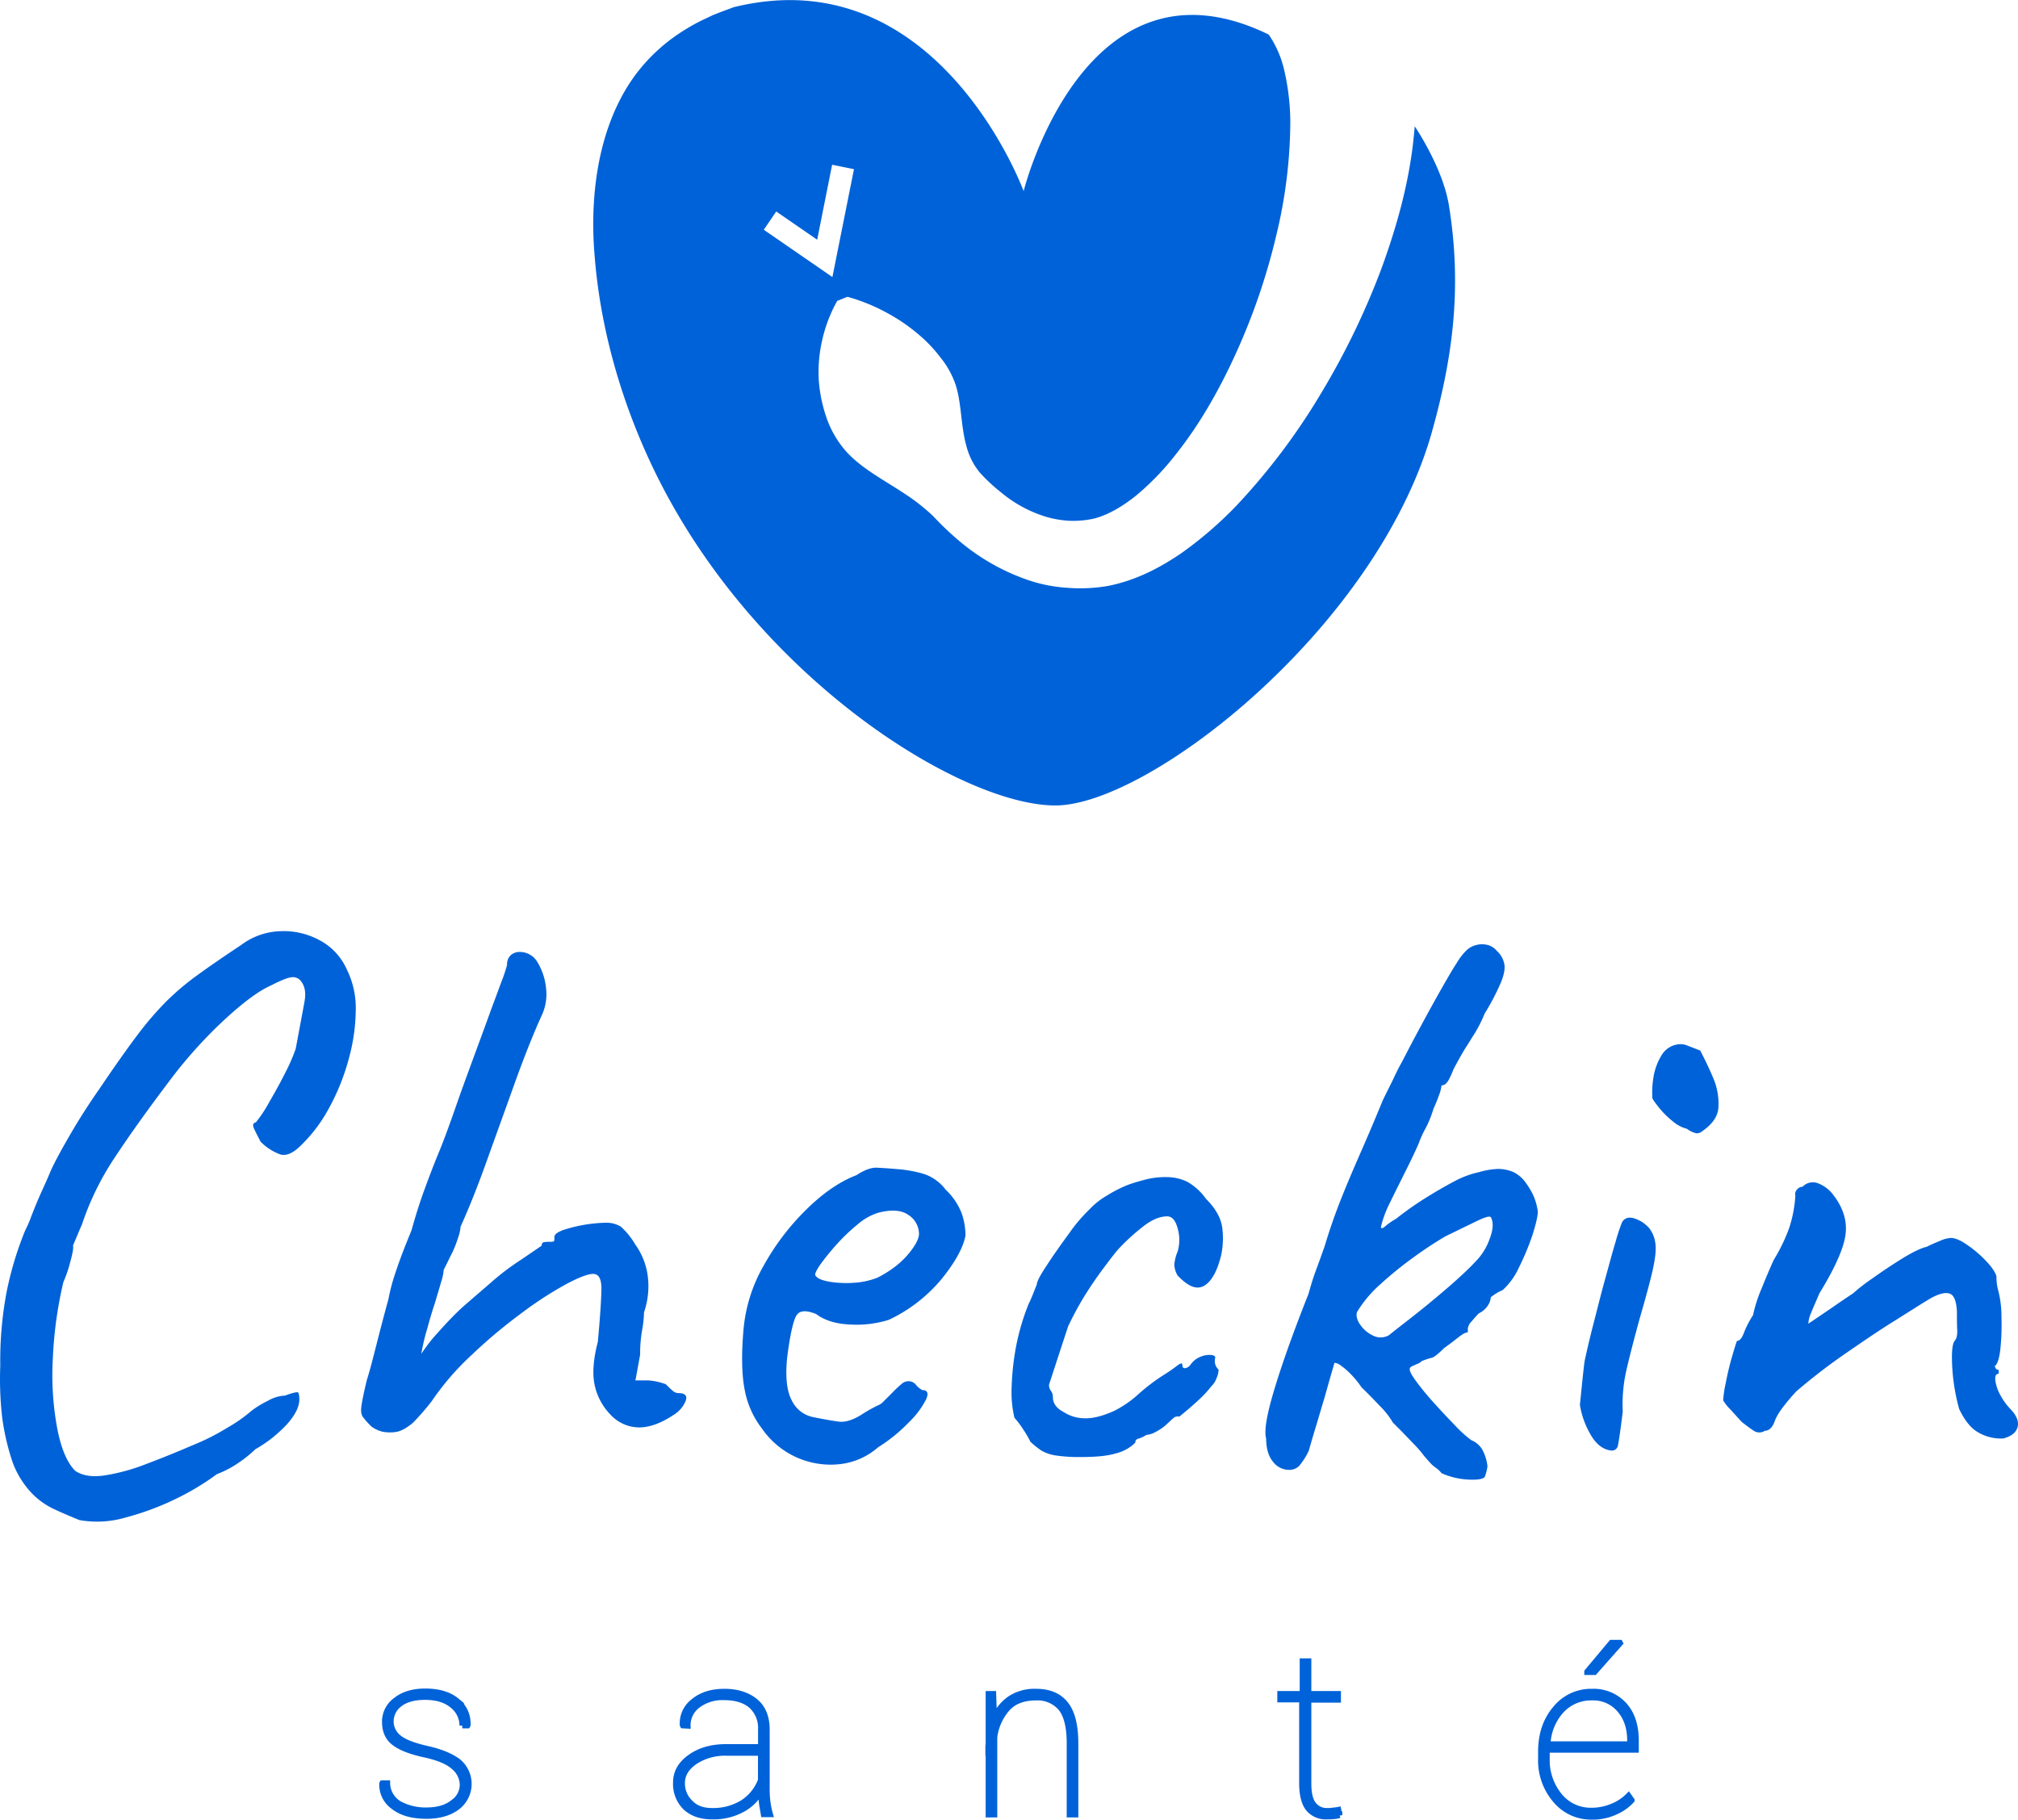 <svg id="Calque_1" data-name="Calque 1" xmlns="http://www.w3.org/2000/svg" viewBox="0 0 729.48 657.87"><defs><style>.cls-1,.cls-2{fill:#0062d8;}.cls-2{stroke:#0062d8;stroke-miterlimit:10;stroke-width:2px;}</style></defs><title>Logo-Checkin-Sante-bleu</title><path class="cls-1" d="M28.67,549.56c-2.9-1.2-5.8-2.4-8.8-3.8a27.29,27.29,0,0,1-8.4-5.9,32.87,32.87,0,0,1-6.8-10.8,85.72,85.72,0,0,1-3.9-16.5,121.71,121.71,0,0,1-.7-18.8,133.85,133.85,0,0,1,2.2-26.2,121.52,121.52,0,0,1,6.8-22.7,41,41,0,0,0,2.2-5.1c1.1-2.8,2.3-5.8,3.8-9.1s2.6-5.8,3.3-7.5c1.5-3.3,3.9-7.7,7.1-13.2s6.6-10.8,10.3-16.1c5.6-8.3,10.2-14.8,13.9-19.7a115.19,115.19,0,0,1,10.4-12.1,94,94,0,0,1,11.1-9.4c4.1-3,9.5-6.7,16.1-11.1a24.7,24.7,0,0,1,14-4.9,27.19,27.19,0,0,1,14.3,3.3,22,22,0,0,1,9.8,10.6,31.29,31.29,0,0,1,3.2,14.6,68.12,68.12,0,0,1-2.6,17.9,79.45,79.45,0,0,1-7.2,17.8,54.85,54.85,0,0,1-10.7,13.9c-2.5,2.3-4.8,3.2-6.8,2.6a19.43,19.43,0,0,1-7.1-4.6c-1.7-3.3-2.7-5.2-2.7-5.8s.2-1,1-1.2a47.59,47.59,0,0,0,4.6-6.9c1.9-3.3,3.9-6.8,5.8-10.6a65.76,65.76,0,0,0,4-9.1c1.5-8.1,2.6-13.8,3.2-17.2s0-5.9-1.7-7.7a3.66,3.66,0,0,0-3.3-.9c-1.4.2-3.8,1.2-7.1,2.9q-6.6,2.85-17.4,12.9a166.67,166.67,0,0,0-19.7,22.1c-7.7,10.2-14.2,19.3-19.4,27.2a101,101,0,0,0-11.9,24.3c-.4.8-1.4,3.3-3.2,7.5.2.8-.1,2.7-.9,5.6a48.77,48.77,0,0,1-2.6,7.7,146.81,146.81,0,0,0-3.8,27.6,105.18,105.18,0,0,0,1.6,25.3c1.4,7.3,3.6,12.4,6.5,15.3,2.5,1.7,5.9,2.3,10.3,1.7a71.16,71.16,0,0,0,14.9-4q8.4-3.15,17.1-6.9a83.44,83.44,0,0,0,12.7-6.4,54.17,54.17,0,0,0,8.7-6.1,34.22,34.22,0,0,1,5.9-3.6,13.47,13.47,0,0,1,6.2-1.9c2.7-1,4.2-1.3,4.6-1.2s.6,1.1.6,2.6q0,4-4.5,9a48.23,48.23,0,0,1-11.4,9,43.64,43.64,0,0,1-6.1,4.9,36.29,36.29,0,0,1-7.8,4.1,92.7,92.7,0,0,1-15,9,98.83,98.83,0,0,1-18.1,6.7A36.55,36.55,0,0,1,28.67,549.56Z" transform="translate(0.03 0)"/><path class="cls-1" d="M142.67,517.76a14.78,14.78,0,0,1-4.2-.1,11.19,11.19,0,0,1-4.2-1.9,27.36,27.36,0,0,1-3.2-3.6c-.6-.9-.7-2.3-.4-4.2s.9-4.9,1.9-9c1-3.1,2.1-7.4,3.5-12.9s2.8-10.9,4.3-16.3a70.62,70.62,0,0,1,2.5-9.5c1.1-3.3,2.2-6.3,3.3-9.1s2-5,2.6-6.5c1.5-5.4,3-10.1,4.5-14.2s3.2-8.7,5.4-14,4.7-12.4,7.8-21.3c4.2-11.6,7.5-20.4,9.7-26.5s3.9-10.5,4.9-13.3a61.32,61.32,0,0,0,2.2-6.5,4.47,4.47,0,0,1,1.3-3.5,4.82,4.82,0,0,1,3.3-1.2,7.37,7.37,0,0,1,6.5,3.9,22.25,22.25,0,0,1,3,9.3,17.88,17.88,0,0,1-1.7,10c-3.1,6.9-6.4,15.2-9.8,24.7s-6.8,18.9-10.1,28.1-6.4,16.9-9.3,23.3a15.67,15.67,0,0,1-.9,4,44.25,44.25,0,0,1-2,5.2c-.8,1.5-1.8,3.7-3.2,6.4a18.6,18.6,0,0,1-.9,4.3c-.6,2.1-1.4,4.7-2.3,7.8q-1.2,3.45-2.7,9a74.33,74.33,0,0,0-2.2,9.3,58.24,58.24,0,0,1,6.1-7.8q4.65-5.25,8.7-9c3.1-2.7,6.6-5.7,10.4-9a89.81,89.81,0,0,1,9.3-7.2c2.3-1.5,5.3-3.6,9-6.1,0-.8.3-1.2,1-1.3a14.73,14.73,0,0,1,2.2-.1c.8,0,1.2-.1,1.3-.3a4.4,4.4,0,0,0,.1-1.4c0-1,1.1-1.8,3.3-2.6a53.5,53.5,0,0,1,15.2-2.6,10,10,0,0,1,5.5,1.4,26.5,26.5,0,0,1,5.2,6.4,25.1,25.1,0,0,1,4.5,11.1,28.92,28.92,0,0,1-1.3,13.5,38.35,38.35,0,0,1-.7,6.5,49.91,49.91,0,0,0-.7,8.8l-1.7,9.3h4.6a22.29,22.29,0,0,1,6.4,1.4c.8.8,1.5,1.5,2.3,2.2a3.33,3.33,0,0,0,2.3,1c2.3,0,3.2.9,2.6,2.7a10.51,10.51,0,0,1-4.3,5.1c-4.6,3.1-8.8,4.6-12.6,4.6a14.18,14.18,0,0,1-10.3-4.6,21.87,21.87,0,0,1-5.8-11c-.8-4-.4-9.2,1.2-15.3.8-8.5,1.2-14.7,1.3-18.7s-.9-5.9-3-5.9c-1.9,0-5.3,1.3-10.1,3.9a134.23,134.23,0,0,0-16.2,10.6,182.77,182.77,0,0,0-17.6,14.8,96.78,96.78,0,0,0-14.5,16.8,90.77,90.77,0,0,1-6.7,7.7C146.87,516.36,144.77,517.56,142.67,517.76Z" transform="translate(0.03 0)"/><path class="cls-1" d="M317.37,523.26a25.08,25.08,0,0,1-14,6.1,30.19,30.19,0,0,1-27.9-12.8,32.78,32.78,0,0,1-6.4-14.6q-1.5-8.25-.3-21.6a56.09,56.09,0,0,1,7.2-22.7,88.55,88.55,0,0,1,15.5-20.4c6.1-6,12.1-10.1,18.1-12.4,2.9-1.9,5.4-2.8,7.4-2.7s5.2.3,9.4.7c4.4.6,7.8,1.4,10,2.6a16.17,16.17,0,0,1,5.4,4.6,23.42,23.42,0,0,1,5.8,8.5,24.12,24.12,0,0,1,1.4,8.2c-.8,4.2-3.6,9.4-8.5,15.5a55.6,55.6,0,0,1-19.2,14.9,38.93,38.93,0,0,1-13.9,1.7c-5-.2-9.2-1.4-12.4-3.8-3.7-1.5-6.1-1.3-7.2.7s-2.2,6.9-3.2,14.6c-.8,7.3-.2,12.7,1.7,16.1a10.92,10.92,0,0,0,7.8,5.9c3.9.8,6.9,1.3,9.1,1.6s5-.5,8.2-2.5a53.48,53.48,0,0,1,5.8-3.3,5.34,5.34,0,0,0,1.9-1.2l3.6-3.6a39.43,39.43,0,0,1,3.2-3,3.69,3.69,0,0,1,2.6-1,3.32,3.32,0,0,1,2.6,1.3,7.79,7.79,0,0,0,2.3,1.9c1.9,0,2.4,1.2,1.3,3.5a31.28,31.28,0,0,1-6.2,8.2A58.26,58.26,0,0,1,317.37,523.26Zm-.3-61.3a40.06,40.06,0,0,0,6.7-4.2,30.73,30.73,0,0,0,5.9-6.1c1.6-2.2,2.5-4.1,2.5-5.6a8.2,8.2,0,0,0-3.8-6.8c-2.5-1.8-6.3-2.1-11.3-.7a21.3,21.3,0,0,0-7.2,4.2,67.29,67.29,0,0,0-7.7,7.4,87,87,0,0,0-5.8,7.2c-1.4,2.1-2,3.4-1.6,3.8.6,1,2.2,1.7,4.9,2.2a38,38,0,0,0,9.1.4,27.84,27.84,0,0,0,8.3-1.8Z" transform="translate(0.03 0)"/><path class="cls-1" d="M390.87,526.76a55.88,55.88,0,0,1-9.5-.6,14.51,14.51,0,0,1-4.9-1.7,30,30,0,0,1-4-3.2,44.73,44.73,0,0,0-2.9-4.9,31.51,31.51,0,0,0-2.9-3.8,40.52,40.52,0,0,1-1-11.3,94.51,94.51,0,0,1,1.7-15,82.73,82.73,0,0,1,4.5-15c.8-1.5,1.7-3.9,2.9-6.9q0-1.5,3.6-6.9c2.4-3.7,5.1-7.5,8.1-11.6a58,58,0,0,1,7.4-8.7,26.75,26.75,0,0,1,6.2-4.9,47.85,47.85,0,0,1,7.4-3.8c2.1-.8,4.3-1.4,6.5-2a29.39,29.39,0,0,1,7.7-.9,17.08,17.08,0,0,1,7.5,1.7,20.71,20.71,0,0,1,6.7,6.1c3.5,3.5,5.4,6.9,5.9,10.3a29.71,29.71,0,0,1-.4,10.3c-1,3.9-2.2,6.8-3.8,8.8s-3.3,2.9-5.2,2.7-4.1-1.6-6.7-4.3a8.52,8.52,0,0,1-1.2-3.9,15.67,15.67,0,0,1,1.2-4.8,15,15,0,0,0,0-8.4c-.8-2.9-2-4.3-3.8-4.3-2.5,0-5.3,1.1-8.2,3.3a74.48,74.48,0,0,0-9.1,8.2c-1.4,1.5-3.2,3.9-5.6,7.1s-4.8,6.7-7.1,10.4a116.74,116.74,0,0,0-5.8,10.8c-2.1,6.4-4.4,13.4-6.9,21.1a3.63,3.63,0,0,0,.7,2.2,3.63,3.63,0,0,1,.7,2.2c0,2.3,1.3,4.1,4,5.5a14,14,0,0,0,7.5,2.2c2.9.1,6.5-.8,10.7-2.7a39,39,0,0,0,8.8-6.1,70.65,70.65,0,0,1,8.8-6.7,61.33,61.33,0,0,0,5.1-3.5c1.3-1,1.9-1.1,1.9-.3s.3,1.2.9,1.2a2.91,2.91,0,0,0,2-1.2,8,8,0,0,1,3.8-3,8.21,8.21,0,0,1,3.6-.6c1.1.1,1.6.4,1.6,1a4.23,4.23,0,0,0,1.2,4.3,7.93,7.93,0,0,1-.7,3,7.36,7.36,0,0,1-1.9,3,39.79,39.79,0,0,1-4.2,4.6c-1.8,1.7-4.3,3.9-7.4,6.4a2.32,2.32,0,0,0-2.2.6c-.7.6-1.4,1.3-2.2,2a16.87,16.87,0,0,1-4.3,3,7.54,7.54,0,0,1-3.2,1,11.56,11.56,0,0,1-3,1.4,1.31,1.31,0,0,0-1,1.4,14.91,14.91,0,0,1-7.1,3.9C400.37,526.36,396.27,526.76,390.87,526.76Z" transform="translate(0.03 0)"/><path class="cls-1" d="M536.67,534c-.8.8-2.8,1.1-6.2.9a26.38,26.38,0,0,1-9.4-2.3,9.25,9.25,0,0,0-2-1.9,12.58,12.58,0,0,1-2.7-2.5c-.9-1-1.6-1.8-2.2-2.6a36.41,36.41,0,0,0-2.9-3.3c-1.5-1.6-3.1-3.2-4.6-4.8l-3.2-3.2a28.91,28.91,0,0,0-4.6-5.9c-2.3-2.4-4.5-4.7-6.7-6.8a34.79,34.79,0,0,0-4-4.9,25.66,25.66,0,0,0-3.5-3,4.27,4.27,0,0,0-2.3-1q-2.1,7.2-3.6,12.6c-1.1,3.6-2.1,7.1-3.2,10.7s-1.9,6.4-2.5,8.5a24,24,0,0,1-3.5,5.5,5,5,0,0,1-3.8,1.4,7.25,7.25,0,0,1-5.6-2.9c-1.6-1.9-2.5-4.7-2.5-8.4-.8-2.7.2-8.6,2.9-17.6s6.8-20.6,12.4-34.7c.8-2.9,1.7-5.9,2.9-9.1s2.1-5.8,2.9-8c1.9-6.4,4-12.3,6.2-17.8s4.6-11.1,7.1-16.8,5.1-11.8,7.8-18.4c1.7-3.5,3-6,3.8-7.7s1.6-3.4,2.6-5.2,2.4-4.6,4.3-8.2c4.2-7.9,7.6-14.1,10.1-18.5s4.4-7.7,5.8-9.8a22.37,22.37,0,0,1,3.5-4.6,7.65,7.65,0,0,1,3.5-2,8.14,8.14,0,0,1,4.1-.1,6.36,6.36,0,0,1,3.5,2.2,8.44,8.44,0,0,1,2.7,4.8c.3,1.6-.1,3.8-1.2,6.5a84.21,84.21,0,0,1-5.9,11.3,49.34,49.34,0,0,1-3.8,7.5c-1,1.5-1.9,3.1-2.9,4.6s-2.5,4.2-4.6,8.1a31.47,31.47,0,0,1-1.7,3.8c-.8,1.4-1.6,2-2.6,2a14.08,14.08,0,0,1-.9,3.5c-.6,1.7-1.3,3.4-2,4.9a39.79,39.79,0,0,1-2.7,6.8,39.78,39.78,0,0,0-2.7,5.9c-1,2.3-2.5,5.5-4.5,9.5s-4,8-5.8,11.7a40.07,40.07,0,0,0-3.3,8.8c0,.8.6.7,1.7-.3a25.79,25.79,0,0,1,3.8-2.6,115.1,115.1,0,0,1,10-7.1c3.8-2.4,7.4-4.5,11-6.4a34.25,34.25,0,0,1,8.8-3.3,28.53,28.53,0,0,1,7.1-1.2,14.4,14.4,0,0,1,5.6,1.2,12.07,12.07,0,0,1,3.9,3.2,30.45,30.45,0,0,1,2.9,4.6,21.09,21.09,0,0,1,1.9,6.4c0,1.7-.7,4.6-2,8.7a93,93,0,0,1-4.9,11.7,24.83,24.83,0,0,1-5.8,8,18.13,18.13,0,0,0-4.3,2.6,5.9,5.9,0,0,1-1,2.9,7.92,7.92,0,0,1-3.3,2.9c-.8.8-1.6,1.7-2.6,2.9a4.69,4.69,0,0,0-1.4,2.6v1.4c-.8,0-1.9.6-3.3,1.7s-3.2,2.5-5.3,4c-2.1,2.1-3.6,3.3-4.5,3.5a25.33,25.33,0,0,0-3.6,1.2,3.89,3.89,0,0,1-1.3.9c-.5.2-1,.4-1.4.6a6.72,6.72,0,0,0-1.2.6,1,1,0,0,0-.4.9q0,1.2,2.7,4.8a100.24,100.24,0,0,0,6.7,8c2.6,2.9,5.1,5.5,7.5,8a42.41,42.41,0,0,0,5.4,4.8,8,8,0,0,1,4.2,3.9,16.58,16.58,0,0,1,1.6,5.5A16.94,16.94,0,0,1,536.67,534ZM502,482.76c1-.8,3-2.4,6.1-4.8s6.5-5.1,10.1-8.1,7-5.9,10-8.7a86.35,86.35,0,0,0,6.2-6.2,22,22,0,0,0,4-6.9q1.95-5,.6-7.8c-.2-.8-1.9-.4-5.2,1.2l-11.3,5.5q-5.88,3.46-11.4,7.5a133.83,133.83,0,0,0-12.1,9.8,43.79,43.79,0,0,0-8.5,10.1c-.4,1.3,0,2.9,1.2,4.6a11.59,11.59,0,0,0,4.6,3.9,6.06,6.06,0,0,0,5.7-.1Z" transform="translate(0.03 0)"/><path class="cls-1" d="M582.07,524.36c-2.9-.4-5.4-2.5-7.4-6.2a30.92,30.92,0,0,1-3.6-10.3c.2-1.5.4-3.8.7-6.7s.6-5.9,1-9c.8-3.7,1.8-8.1,3.2-13.5s2.7-10.7,4.2-16.1,2.7-10,3.9-13.9a62,62,0,0,1,2.3-6.9c1-1.5,2.5-1.9,4.6-1.2a12,12,0,0,1,5.2,3.5,11.25,11.25,0,0,1,2.2,5.5q.45,3.15-.9,9.3c-.9,4-2.5,10-4.8,17.9-2.1,7.7-3.7,13.9-4.8,18.7a55.71,55.71,0,0,0-1.3,14.9c-.8,6.6-1.4,10.6-1.7,12a2.23,2.23,0,0,1-2.38,2.07A2,2,0,0,1,582.07,524.36ZM615.27,409a2.89,2.89,0,0,1-2.2.7,9.21,9.21,0,0,1-3.3-1.6,12.57,12.57,0,0,1-5.1-2.7,32,32,0,0,1-5.2-5.2c-1.4-1.8-2.2-2.9-2.2-3.3a33.34,33.34,0,0,1,.4-7.4,21.81,21.81,0,0,1,3-8.1,8.18,8.18,0,0,1,6.7-3.9,6.14,6.14,0,0,1,2,.3c.6.2,2.3.9,5.2,2,1.5,2.9,3.1,6.1,4.6,9.7a23.27,23.27,0,0,1,2,10.4c0,3.4-2,6.4-5.9,9.1Z" transform="translate(0.03 0)"/><path class="cls-1" d="M724.07,520.06a16.34,16.34,0,0,1-9.5-2.5c-2.5-1.6-4.6-4.4-6.4-8.2a71.31,71.31,0,0,1-2.6-18.6c0-3,.3-5,.9-5.9.8-.8,1.1-2.2,1-4.2s-.1-4.2-.1-6.5c-.2-3.9-1.1-6-2.7-6.5s-4,.1-7.1,1.9c-3.5,2.1-8,5-13.6,8.5s-11.4,7.5-17.5,11.7a213,213,0,0,0-17.2,13.3c-4.2,4.6-6.8,8.1-7.7,10.6s-2.1,3.6-3.6,3.6a3.66,3.66,0,0,1-3.9.1q-1.65-1.05-4.5-3.3c-1.4-1.5-2.7-3-4.1-4.5a16,16,0,0,1-2.6-3.3,41.93,41.93,0,0,1,.9-6.1c.6-3.1,1.3-6.2,2.2-9.3s1.5-5.1,1.9-6.1c1,0,1.8-1,2.5-2.9a35.87,35.87,0,0,1,3.3-6.4,50.92,50.92,0,0,1,3-9.4c1.6-4,3.1-7.5,4.5-10.6a62.31,62.31,0,0,0,5.6-11.6,46.82,46.82,0,0,0,2.2-11.6,2.32,2.32,0,0,1,.6-2.2,2.61,2.61,0,0,1,2-1,5.11,5.11,0,0,1,5.5-1.3,12.57,12.57,0,0,1,5.8,4.5c3.5,4.6,4.9,9.4,4.2,14.3s-3.8,11.9-9.4,21c-1.3,3.1-2.4,5.5-3,7.1a10.18,10.18,0,0,0-1,3.9c4-2.7,7.4-5,10-6.8s4.7-3.2,6.2-4.2a64.54,64.54,0,0,1,6.7-5.2c3.5-2.5,7.2-5,11.1-7.4s6.9-3.8,8.8-4.2c1.5-.8,3.2-1.5,4.9-2.2a11.14,11.14,0,0,1,3.8-1c1.5,0,3.5.8,5.9,2.5a40.9,40.9,0,0,1,6.8,5.8c2.1,2.2,3.4,4.1,3.8,5.6a17.63,17.63,0,0,0,.1,2.3,18.14,18.14,0,0,0,.4,2.3,37.43,37.43,0,0,1,1.3,10.1,84.77,84.77,0,0,1-.4,11.6c-.4,3.5-1.1,5.5-2,6.1.2,1,.7,1.4,1.4,1.4v1.4c-1,0-1.4.8-1.2,2.5a15.28,15.28,0,0,0,1.9,5.4,23,23,0,0,0,3.3,4.6c2.3,2.3,3.3,4.5,2.9,6.5C728.87,517.86,727.17,519.26,724.07,520.06Z" transform="translate(0.03 0)"/><path class="cls-2" d="M167.17,645.26a8.56,8.56,0,0,0-3-6.3c-2-1.9-5.4-3.4-10.3-4.5-5.2-1.1-8.9-2.5-11.3-4.3s-3.5-4.3-3.5-7.7a9.47,9.47,0,0,1,4-7.8c2.6-2.1,6.2-3.2,10.6-3.2,4.8,0,8.6,1.1,11.4,3.4a10.41,10.41,0,0,1,4,8.8l-.1.2h-1.9a9.27,9.27,0,0,0-3.6-7.3c-2.4-2-5.7-3-9.8-3s-7.2.9-9.3,2.6a7.8,7.8,0,0,0-3.1,6.1,7.44,7.44,0,0,0,2.7,5.8c1.8,1.6,5.3,3,10.6,4.2,4.9,1.1,8.6,2.7,11.1,4.6a10.53,10.53,0,0,1-.4,16.5c-2.8,2.1-6.5,3.2-11.1,3.2-5.1,0-9.1-1.1-12-3.4a9.7,9.7,0,0,1-4.1-8.3l.1-.2H140a8.79,8.79,0,0,0,4.4,7.5,19.86,19.86,0,0,0,9.7,2.3c4,0,7.2-.9,9.6-2.8A7.83,7.83,0,0,0,167.17,645.26Z" transform="translate(0.03 0)"/><path class="cls-2" d="M274.87,647.86a16.51,16.51,0,0,1-6.7,6.4,21.58,21.58,0,0,1-10.8,2.5c-4.1,0-7.2-1.1-9.6-3.3a11.88,11.88,0,0,1-3.5-9c0-3.7,1.7-6.7,5.2-9.2s7.8-3.7,13-3.7H275v-6.4a10.78,10.78,0,0,0-3.5-8.5c-2.3-2-5.6-3-9.8-3a14.73,14.73,0,0,0-9.5,2.9,9,9,0,0,0-3.6,7.4l-1.8-.1-.1-.2a10,10,0,0,1,4-8.6c2.8-2.3,6.5-3.5,11.1-3.5s8.4,1.2,11.2,3.5,4.2,5.8,4.2,10.2v21.9a33.79,33.79,0,0,0,.3,4.5,28.82,28.82,0,0,0,.9,4.3H276c-.3-1.9-.6-3.3-.7-4.3a29.15,29.15,0,0,1-.2-3.1v-.7Zm-17.5,6.8a20.26,20.26,0,0,0,11-2.9,16.41,16.41,0,0,0,6.6-8.2v-9.8h-12.3a19.8,19.8,0,0,0-11.4,3.1c-3.1,2.1-4.7,4.7-4.7,7.7a9.5,9.5,0,0,0,3,7.2C251.47,653.76,254.07,654.66,257.37,654.66Z" transform="translate(0.03 0)"/><path class="cls-2" d="M359.07,612.36l.3,8.8a16.36,16.36,0,0,1,5.8-7.1,16.16,16.16,0,0,1,9.3-2.5c4.8,0,8.3,1.5,10.7,4.5s3.6,7.7,3.6,14.3v25.7h-2.2v-25.8c0-6-1.1-10.3-3.2-12.8a11.07,11.07,0,0,0-8.8-3.7c-4.6,0-8.1,1.3-10.5,4a19.22,19.22,0,0,0-4.6,10.3v28h-2.2v-22.3h-.1v-1.6a8.55,8.55,0,0,1,.1-1.6v-18.2Z" transform="translate(0.03 0)"/><path class="cls-2" d="M473,600.56v11.8h10.7v2.2H473v30.2c0,3.6.6,6.1,1.8,7.6a5.88,5.88,0,0,0,4.8,2.3,11,11,0,0,0,1.9-.1c.6-.1,1.3-.1,2.3-.3l.4,2a7.88,7.88,0,0,1-2.1.4,19,19,0,0,1-2.5.1,8.12,8.12,0,0,1-6.7-2.9c-1.5-1.9-2.3-5-2.3-9.2v-30.2h-7.9v-2.1h8.1v-11.8Z" transform="translate(0.03 0)"/><path class="cls-2" d="M575.27,656.86a16.71,16.71,0,0,1-13-6,22,22,0,0,1-5.3-15v-2.6c0-6.3,1.8-11.5,5.3-15.6a16.58,16.58,0,0,1,13.2-6.1,14.93,14.93,0,0,1,11.6,4.8c2.9,3.2,4.3,7.5,4.3,13v3.3h-32.2v3.1a20.3,20.3,0,0,0,4.5,13.4,14.45,14.45,0,0,0,11.6,5.4,19.17,19.17,0,0,0,7.5-1.5,16.93,16.93,0,0,0,5.9-3.9l1.2,1.7a17.36,17.36,0,0,1-5.9,4.2A19.61,19.61,0,0,1,575.27,656.86Zm.2-43.1a14.56,14.56,0,0,0-11.1,4.7,19.18,19.18,0,0,0-4.9,11.9l.1.2h29.6v-1.3c0-4.5-1.2-8.2-3.7-11.1A12.4,12.4,0,0,0,575.47,613.76Zm7-19.9h3.1l.1.2-9.3,10.5h-2.7v-.2Z" transform="translate(0.03 0)"/><path class="cls-1" d="M523.77,74.46c-2.2-13.9-12.4-28.8-12.4-28.8-1.4,18.3-6.1,35.1-11.9,51.1a272.53,272.53,0,0,1-22,45.5,232.77,232.77,0,0,1-30.5,40.5A139.53,139.53,0,0,1,427,200c-7.5,5.1-16,9.7-26.3,11.8a59.36,59.36,0,0,1-15,.7,54.1,54.1,0,0,1-14.4-2.9,77.12,77.12,0,0,1-24.3-13.8,104.51,104.51,0,0,1-9.6-9.1,70.92,70.92,0,0,0-10.4-8.2c-7.5-5-16.6-9.6-22.1-16.4a36.5,36.5,0,0,1-6.2-11.2,54,54,0,0,1-2.7-12.7,50.67,50.67,0,0,1,.9-13.9,52.67,52.67,0,0,1,5.7-15.5l3.7-1.5a66.85,66.85,0,0,1,15,6.2,64.52,64.52,0,0,1,10.7,7.4,50.87,50.87,0,0,1,7.9,8.3,31.81,31.81,0,0,1,5.3,9.3c2.4,6.7,2,15.3,4.1,22.7a24.69,24.69,0,0,0,4.9,9.7,61.32,61.32,0,0,0,7.5,7,46.67,46.67,0,0,0,16.6,9,37.18,37.18,0,0,0,8.7,1.4,36.48,36.48,0,0,0,8.4-.8c5.1-1.3,10.6-4.5,15.7-8.7a96.27,96.27,0,0,0,14.2-14.9c8.8-11.1,16-24,22-37.4a230.39,230.39,0,0,0,14-41.3,176.52,176.52,0,0,0,5.1-41.2,85.1,85.1,0,0,0-2.1-18.2,37.89,37.89,0,0,0-5.7-13.3c-66.5-32.4-88.6,56.6-88.6,56.6s-31-84.7-104.8-66.5l-5.1,1.9-2.5,1-2.1,1a67.63,67.63,0,0,0-8,4.3A64.18,64.18,0,0,0,233.87,22c-15.9,17.1-21.3,44-18.9,71.1,2.2,27.2,10.4,55,23.1,80.2,36.7,72.8,109.7,117.9,143.4,117.9s115.2-63.5,135.8-133.9C525.27,129.16,528.47,103.86,523.77,74.46Zm-247.7,8.6,4.5-6.6,14.8,10.2,5.4-27.1,7.9,1.6-7.8,39Z" transform="translate(0.03 0)"/></svg>